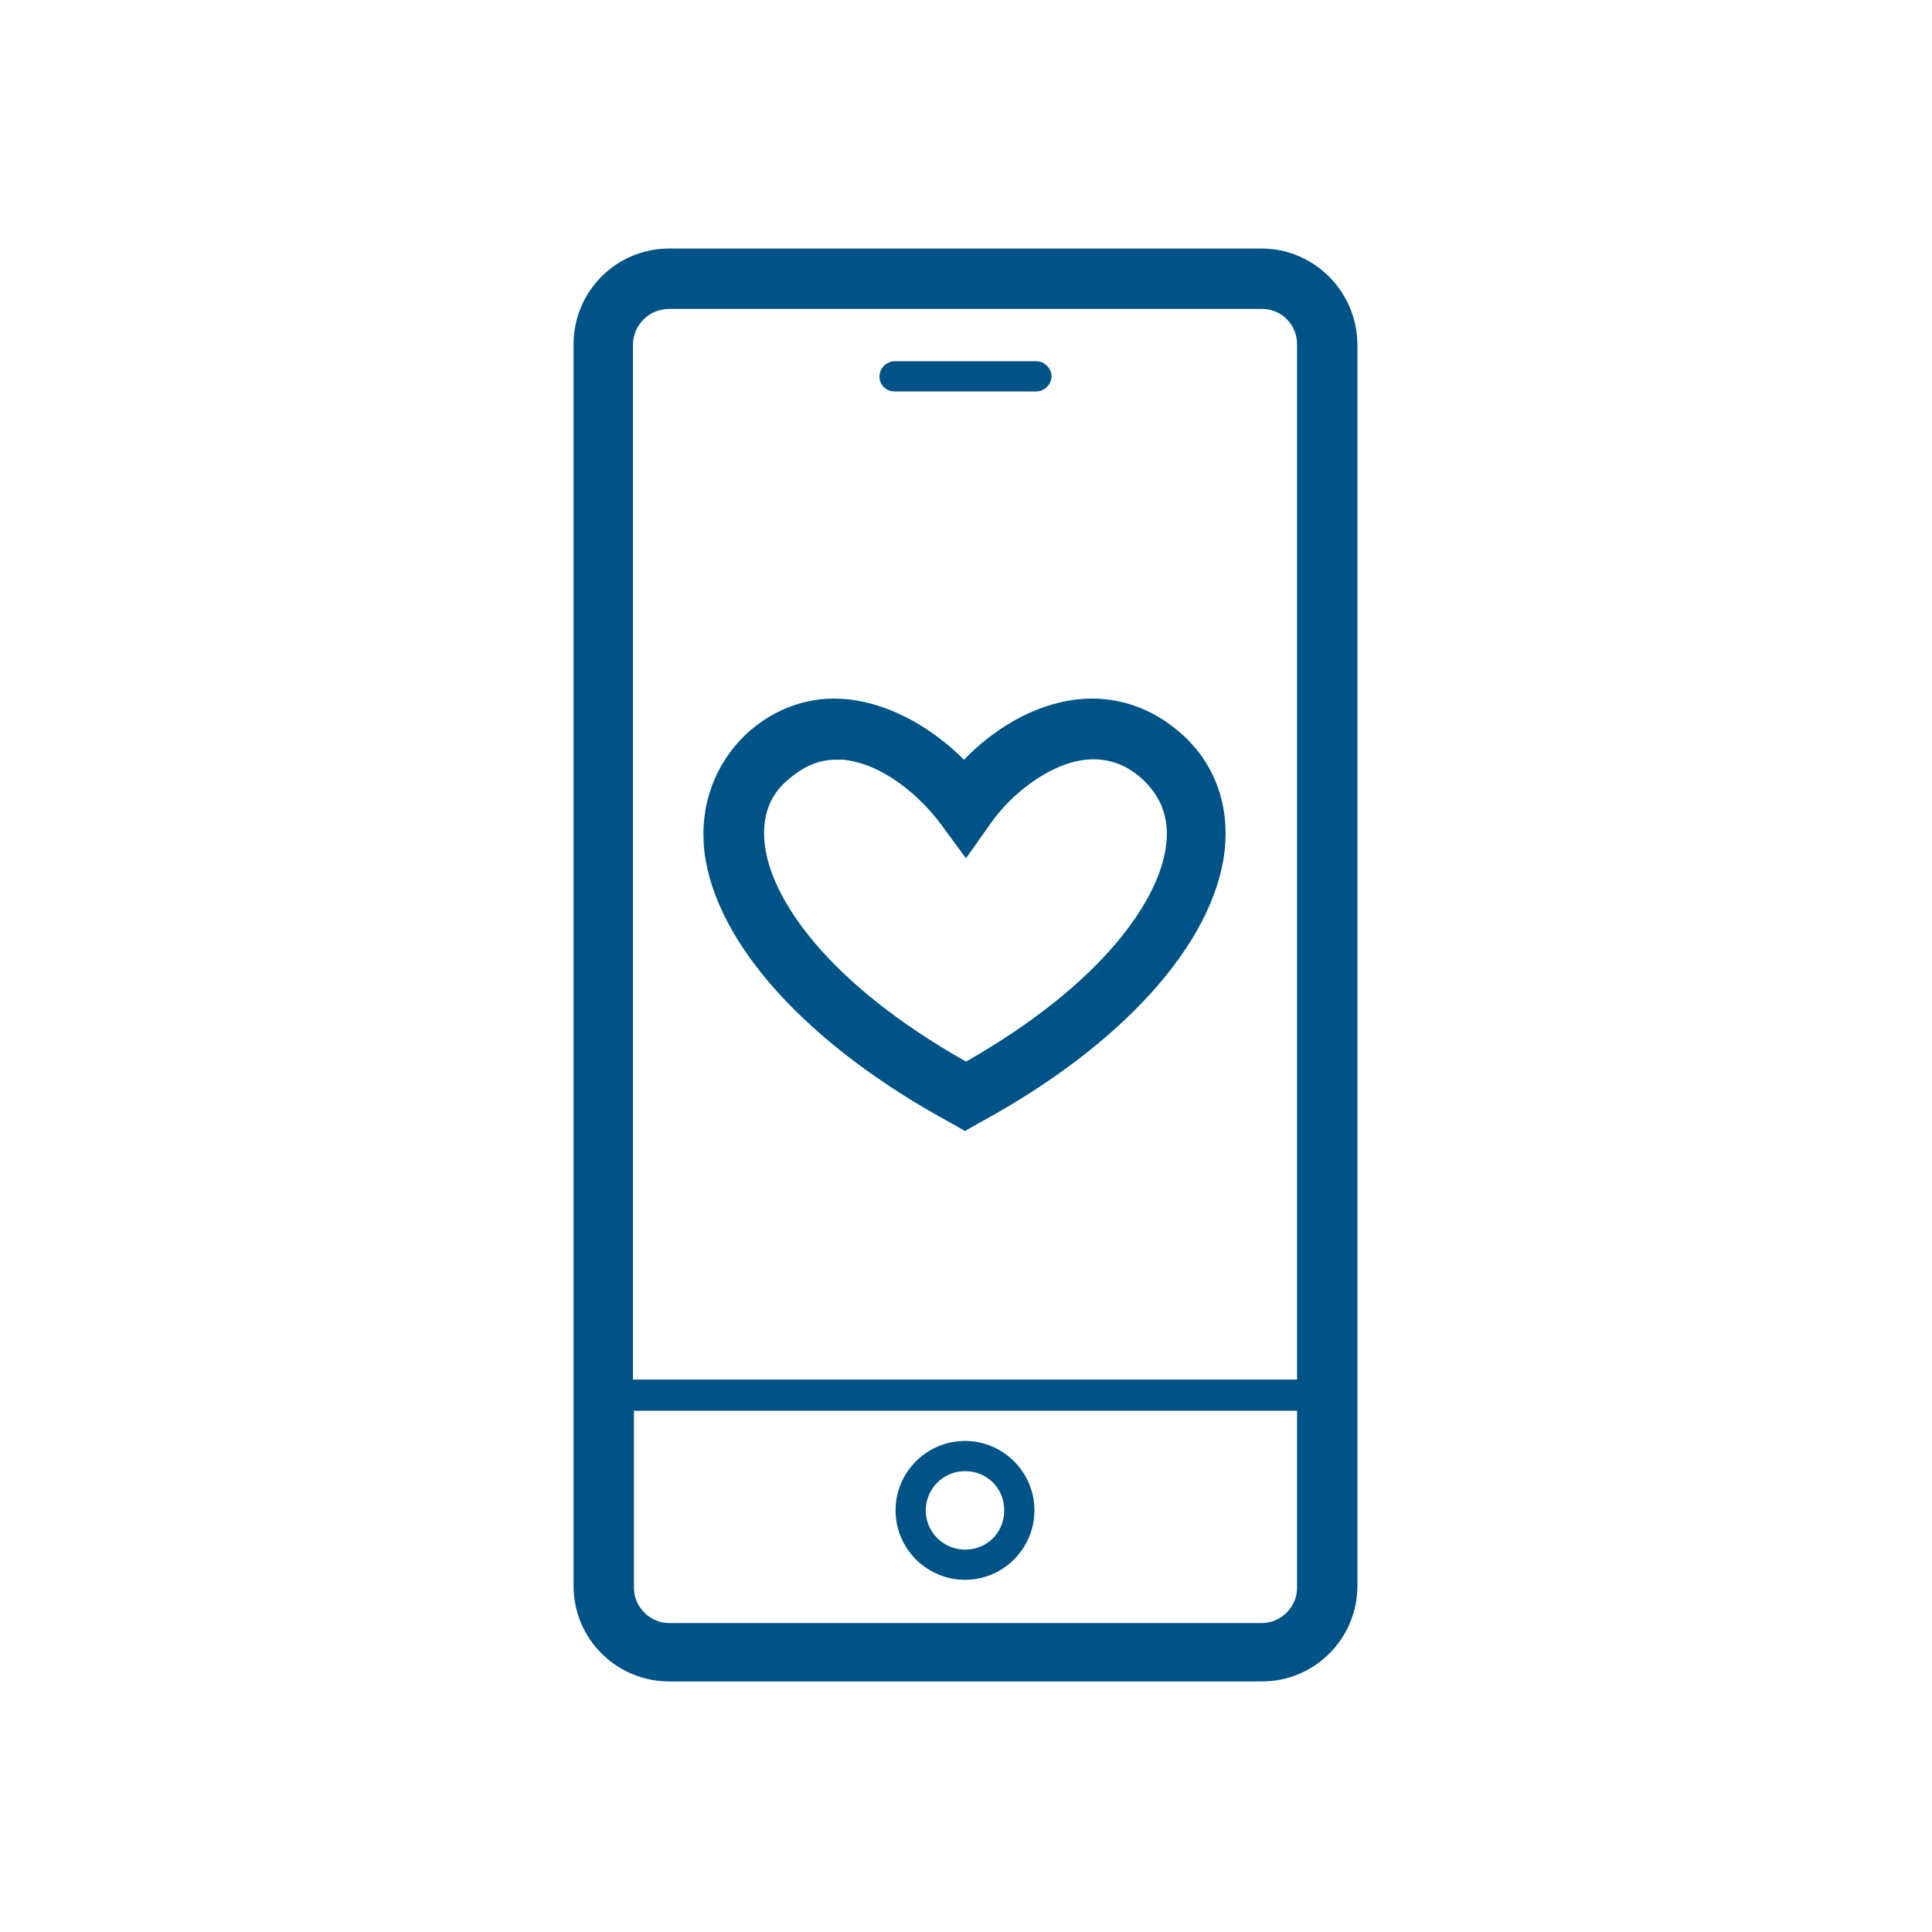 <?xml version="1.0" encoding="utf-8"?>
<!-- Generator: Adobe Illustrator 22.0.1, SVG Export Plug-In . SVG Version: 6.00 Build 0)  -->
<svg version="1.1" id="Calque_1" xmlns="http://www.w3.org/2000/svg" xmlns:xlink="http://www.w3.org/1999/xlink" x="0px" y="0px"
	 viewBox="0 0 192 192" style="enable-background:new 0 0 192 192;" xml:space="preserve">
<style type="text/css">
	.st0{fill:#005386;}
</style>
<g>
	<path class="st0" d="M125.4,24.7H66.5c-5.3,0-9.5,4.3-9.5,9.5v123.4c0,5.3,4.3,9.5,9.5,9.5h58.9c5.3,0,9.5-4.3,9.5-9.5V34.3
		C134.9,29,130.6,24.7,125.4,24.7z M66.5,30.7h58.9c2,0,3.5,1.6,3.5,3.5v102.9H62.9V34.3C62.9,32.3,64.5,30.7,66.5,30.7z
		 M125.4,161.3H66.5c-1.9,0-3.5-1.6-3.5-3.5v-17.6h65.9v17.6C128.9,159.7,127.3,161.3,125.4,161.3z"/>
	<path class="st0" d="M94.5,111.6l1.4,0.8l1.4-0.8c14.2-7.7,23.3-17.8,24.4-27c0.5-4.5-0.9-8.6-4.2-11.6c-3-2.7-6.6-3.9-10.4-3.5
		c-4.5,0.5-8.5,3.1-11.3,6c-2.9-2.9-7-5.5-11.5-6c-3.7-0.4-7.3,0.8-10.2,3.5C71,76,69.5,80.1,70,84.6
		C71.1,93.8,80.3,103.9,94.5,111.6z M78.3,77.5c1.5-1.3,3-2,4.8-2c0.2,0,0.5,0,0.7,0c4,0.4,7.7,3.7,9.7,6.4l2.5,3.4l2.4-3.4
		c2-2.9,5.8-6,9.5-6.4c2.1-0.2,4,0.4,5.7,2c1.8,1.7,2.6,3.8,2.3,6.4c-0.6,5.4-6.2,13.8-19.9,21.6C82.2,97.7,76.6,89.3,76,83.9
		C75.7,81.3,76.4,79.1,78.3,77.5z"/>
	<path class="st0" d="M88.9,38.9H103c0.8,0,1.5-0.7,1.5-1.5s-0.7-1.5-1.5-1.5H88.9c-0.8,0-1.5,0.7-1.5,1.5S88,38.9,88.9,38.9z"/>
	<path class="st0" d="M95.9,143.2c-3.8,0-6.9,3.1-6.9,6.9c0,3.8,3.1,6.9,6.9,6.9s6.9-3.1,6.9-6.9C102.8,146.3,99.7,143.2,95.9,143.2
		z M95.9,154c-2.1,0-3.9-1.7-3.9-3.9c0-2.1,1.7-3.9,3.9-3.9s3.9,1.7,3.9,3.9C99.8,152.3,98.1,154,95.9,154z"/>
</g>
</svg>
